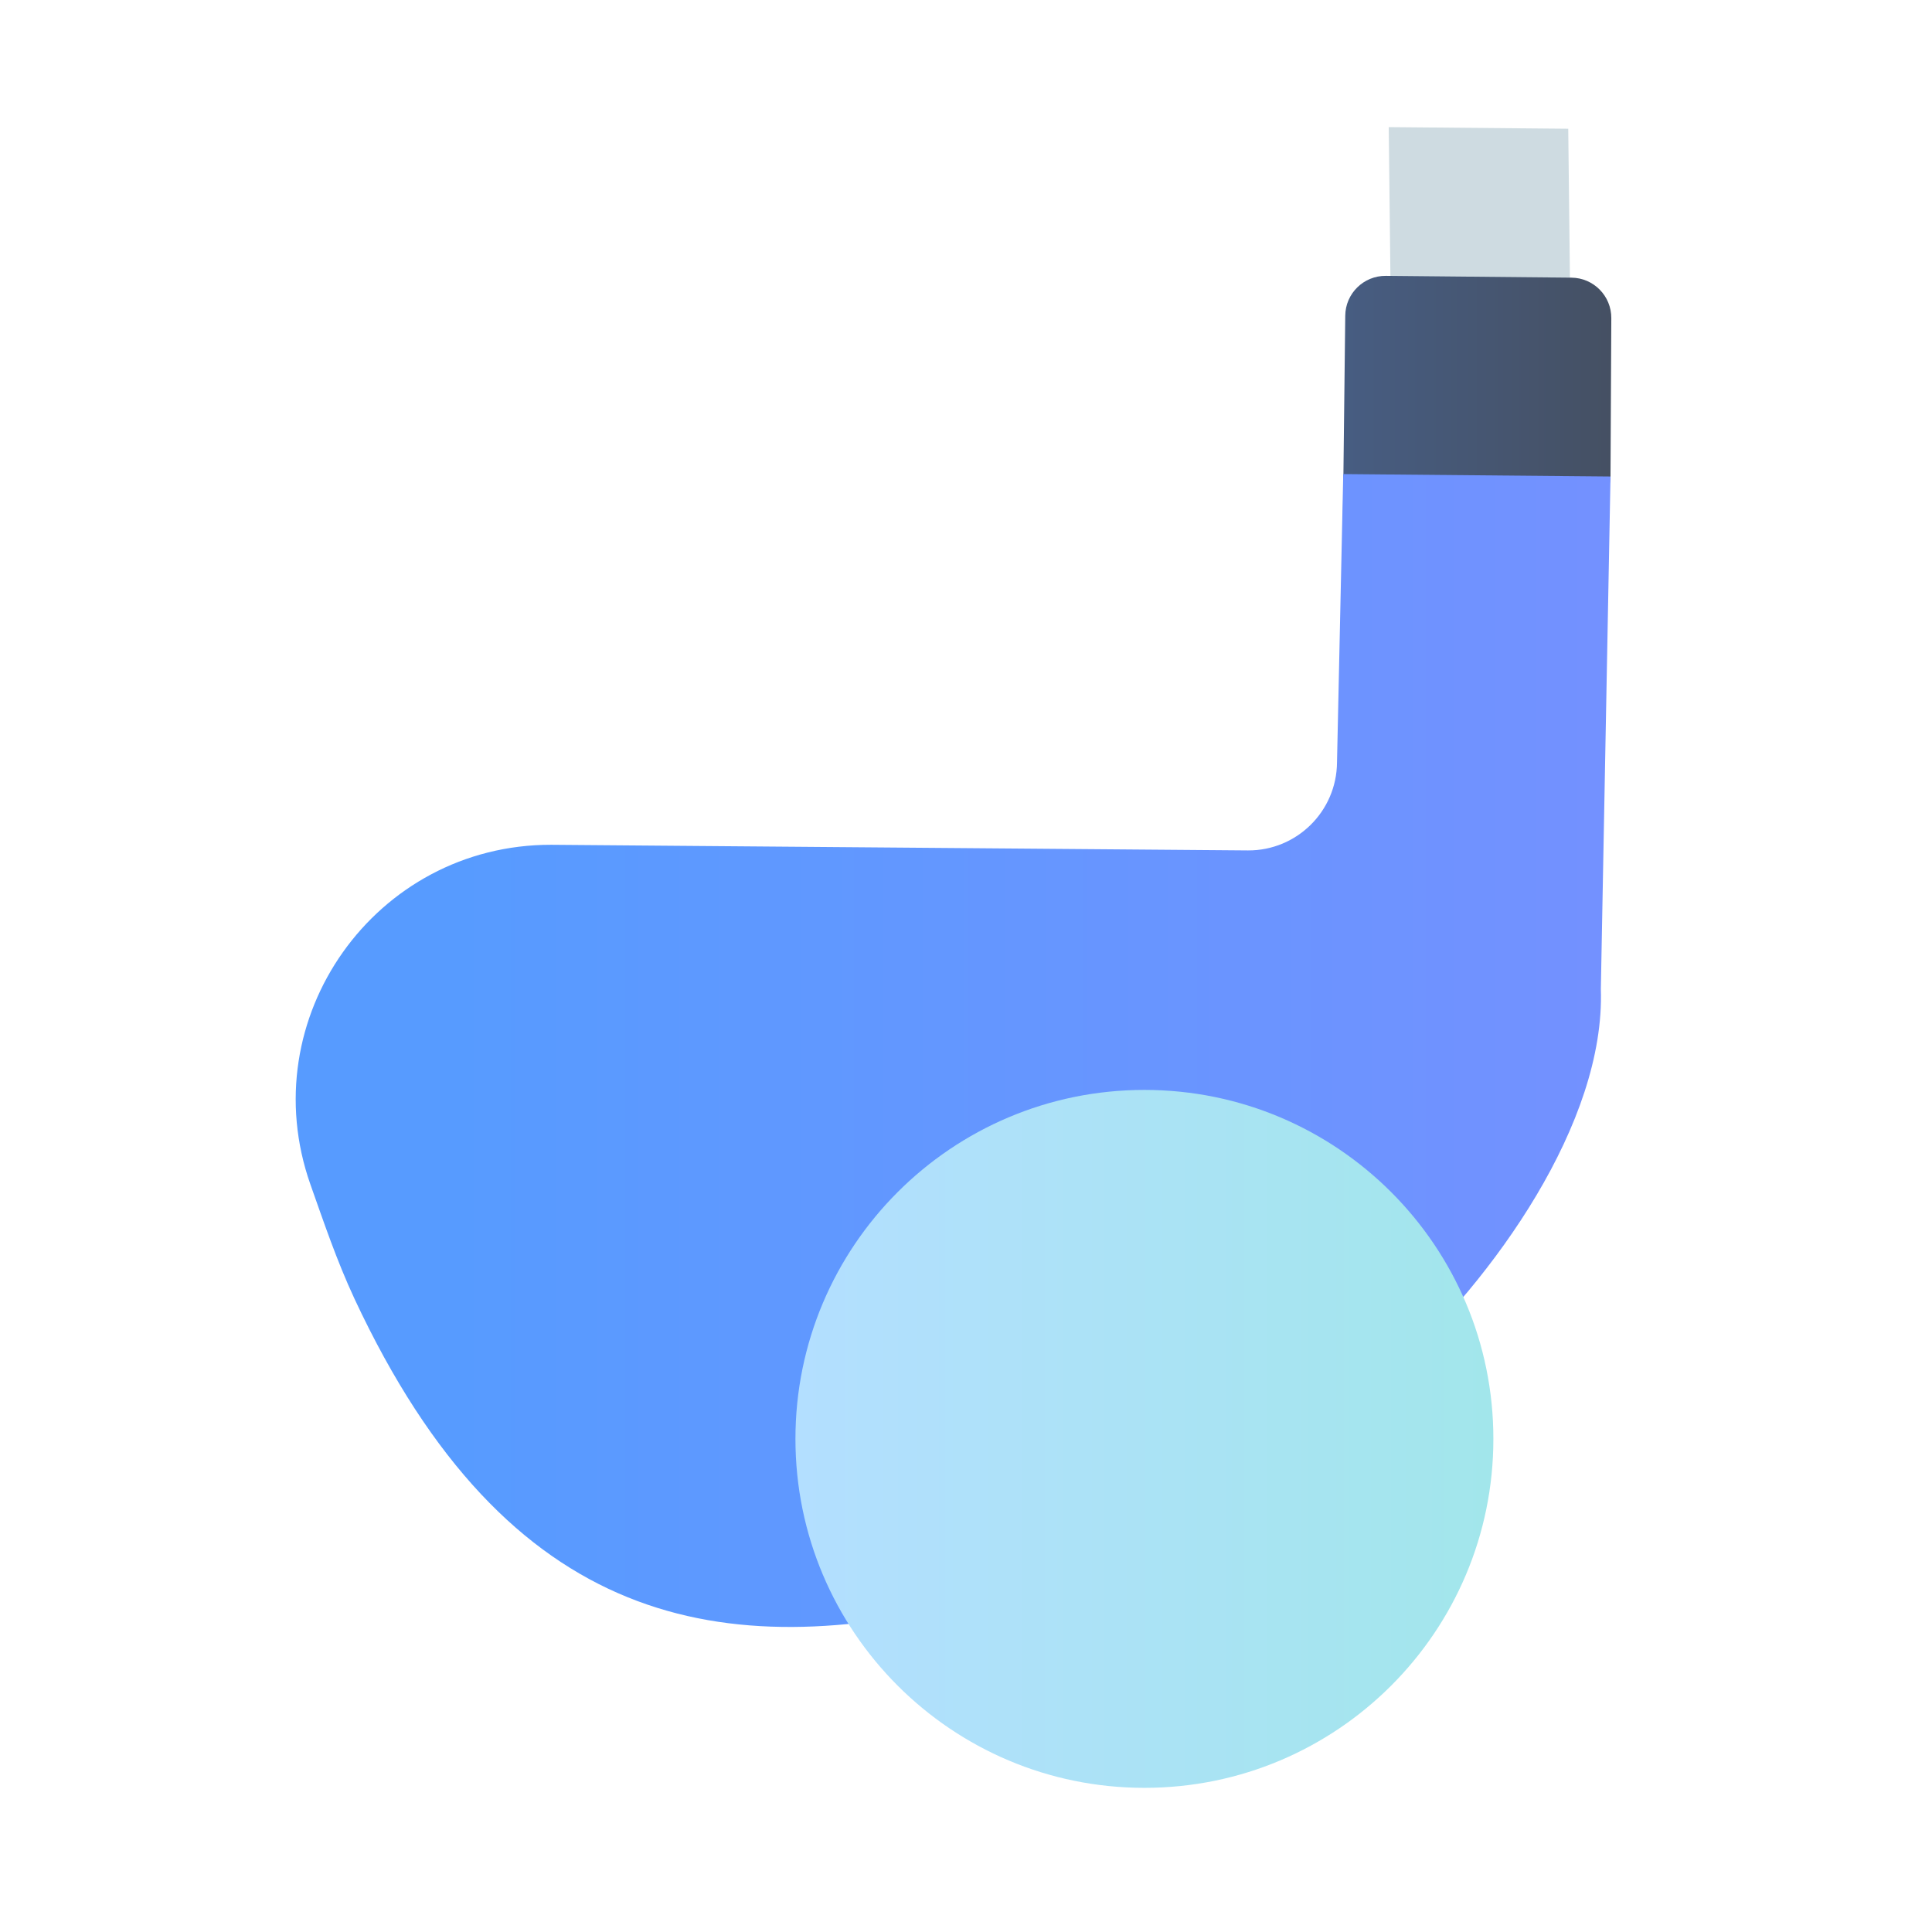 <svg width="96" height="96" viewBox="0 0 96 96" fill="none" xmlns="http://www.w3.org/2000/svg">
<path d="M78.115 23.137L69.195 23.047L69.005 6.317L77.925 6.397L78.115 23.137Z" fill="#CEDBE1"/>
<path d="M79.725 26.357L66.725 26.027L66.845 15.687C66.855 14.587 67.755 13.697 68.865 13.707L78.085 13.797C79.185 13.807 80.075 14.707 80.065 15.817L80.025 23.687L79.725 26.367V26.357Z" fill="url(#paint0_linear_10_4897)"/>
<path d="M79.545 49.147L80.025 23.677L66.745 23.557L66.435 37.887C66.415 40.317 64.435 42.267 62.015 42.257L27.395 41.977C18.645 41.957 12.515 50.607 15.425 58.857C16.075 60.687 16.725 62.627 17.615 64.537C25.265 80.917 35.895 82.677 48.355 79.587C58.815 76.997 64.705 72.147 69.175 68.107C74.225 63.547 79.775 55.777 79.545 49.137V49.147Z" fill="url(#paint1_linear_10_4897)"/>
<path d="M56.865 88.837C66.442 88.837 74.205 81.074 74.205 71.497C74.205 61.92 66.442 54.157 56.865 54.157C47.289 54.157 39.525 61.92 39.525 71.497C39.525 81.074 47.289 88.837 56.865 88.837Z" fill="url(#paint2_linear_10_4897)"/>
<defs>
<linearGradient id="paint0_linear_10_4897" x1="66.725" y1="20.027" x2="80.075" y2="20.027" gradientUnits="userSpaceOnUse">
<stop stop-color="#475D82"/>
<stop offset="1" stop-color="#455063"/>
</linearGradient>
<linearGradient id="paint1_linear_10_4897" x1="14.695" y1="52.197" x2="80.025" y2="52.197" gradientUnits="userSpaceOnUse">
<stop offset="0.12" stop-color="#579BFF"/>
<stop offset="0.99" stop-color="#7391FF"/>
</linearGradient>
<linearGradient id="paint2_linear_10_4897" x1="39.525" y1="71.497" x2="74.205" y2="71.497" gradientUnits="userSpaceOnUse">
<stop stop-color="#B3DFFF"/>
<stop offset="1" stop-color="#A2E6EB"/>
</linearGradient>
</defs>
</svg>
